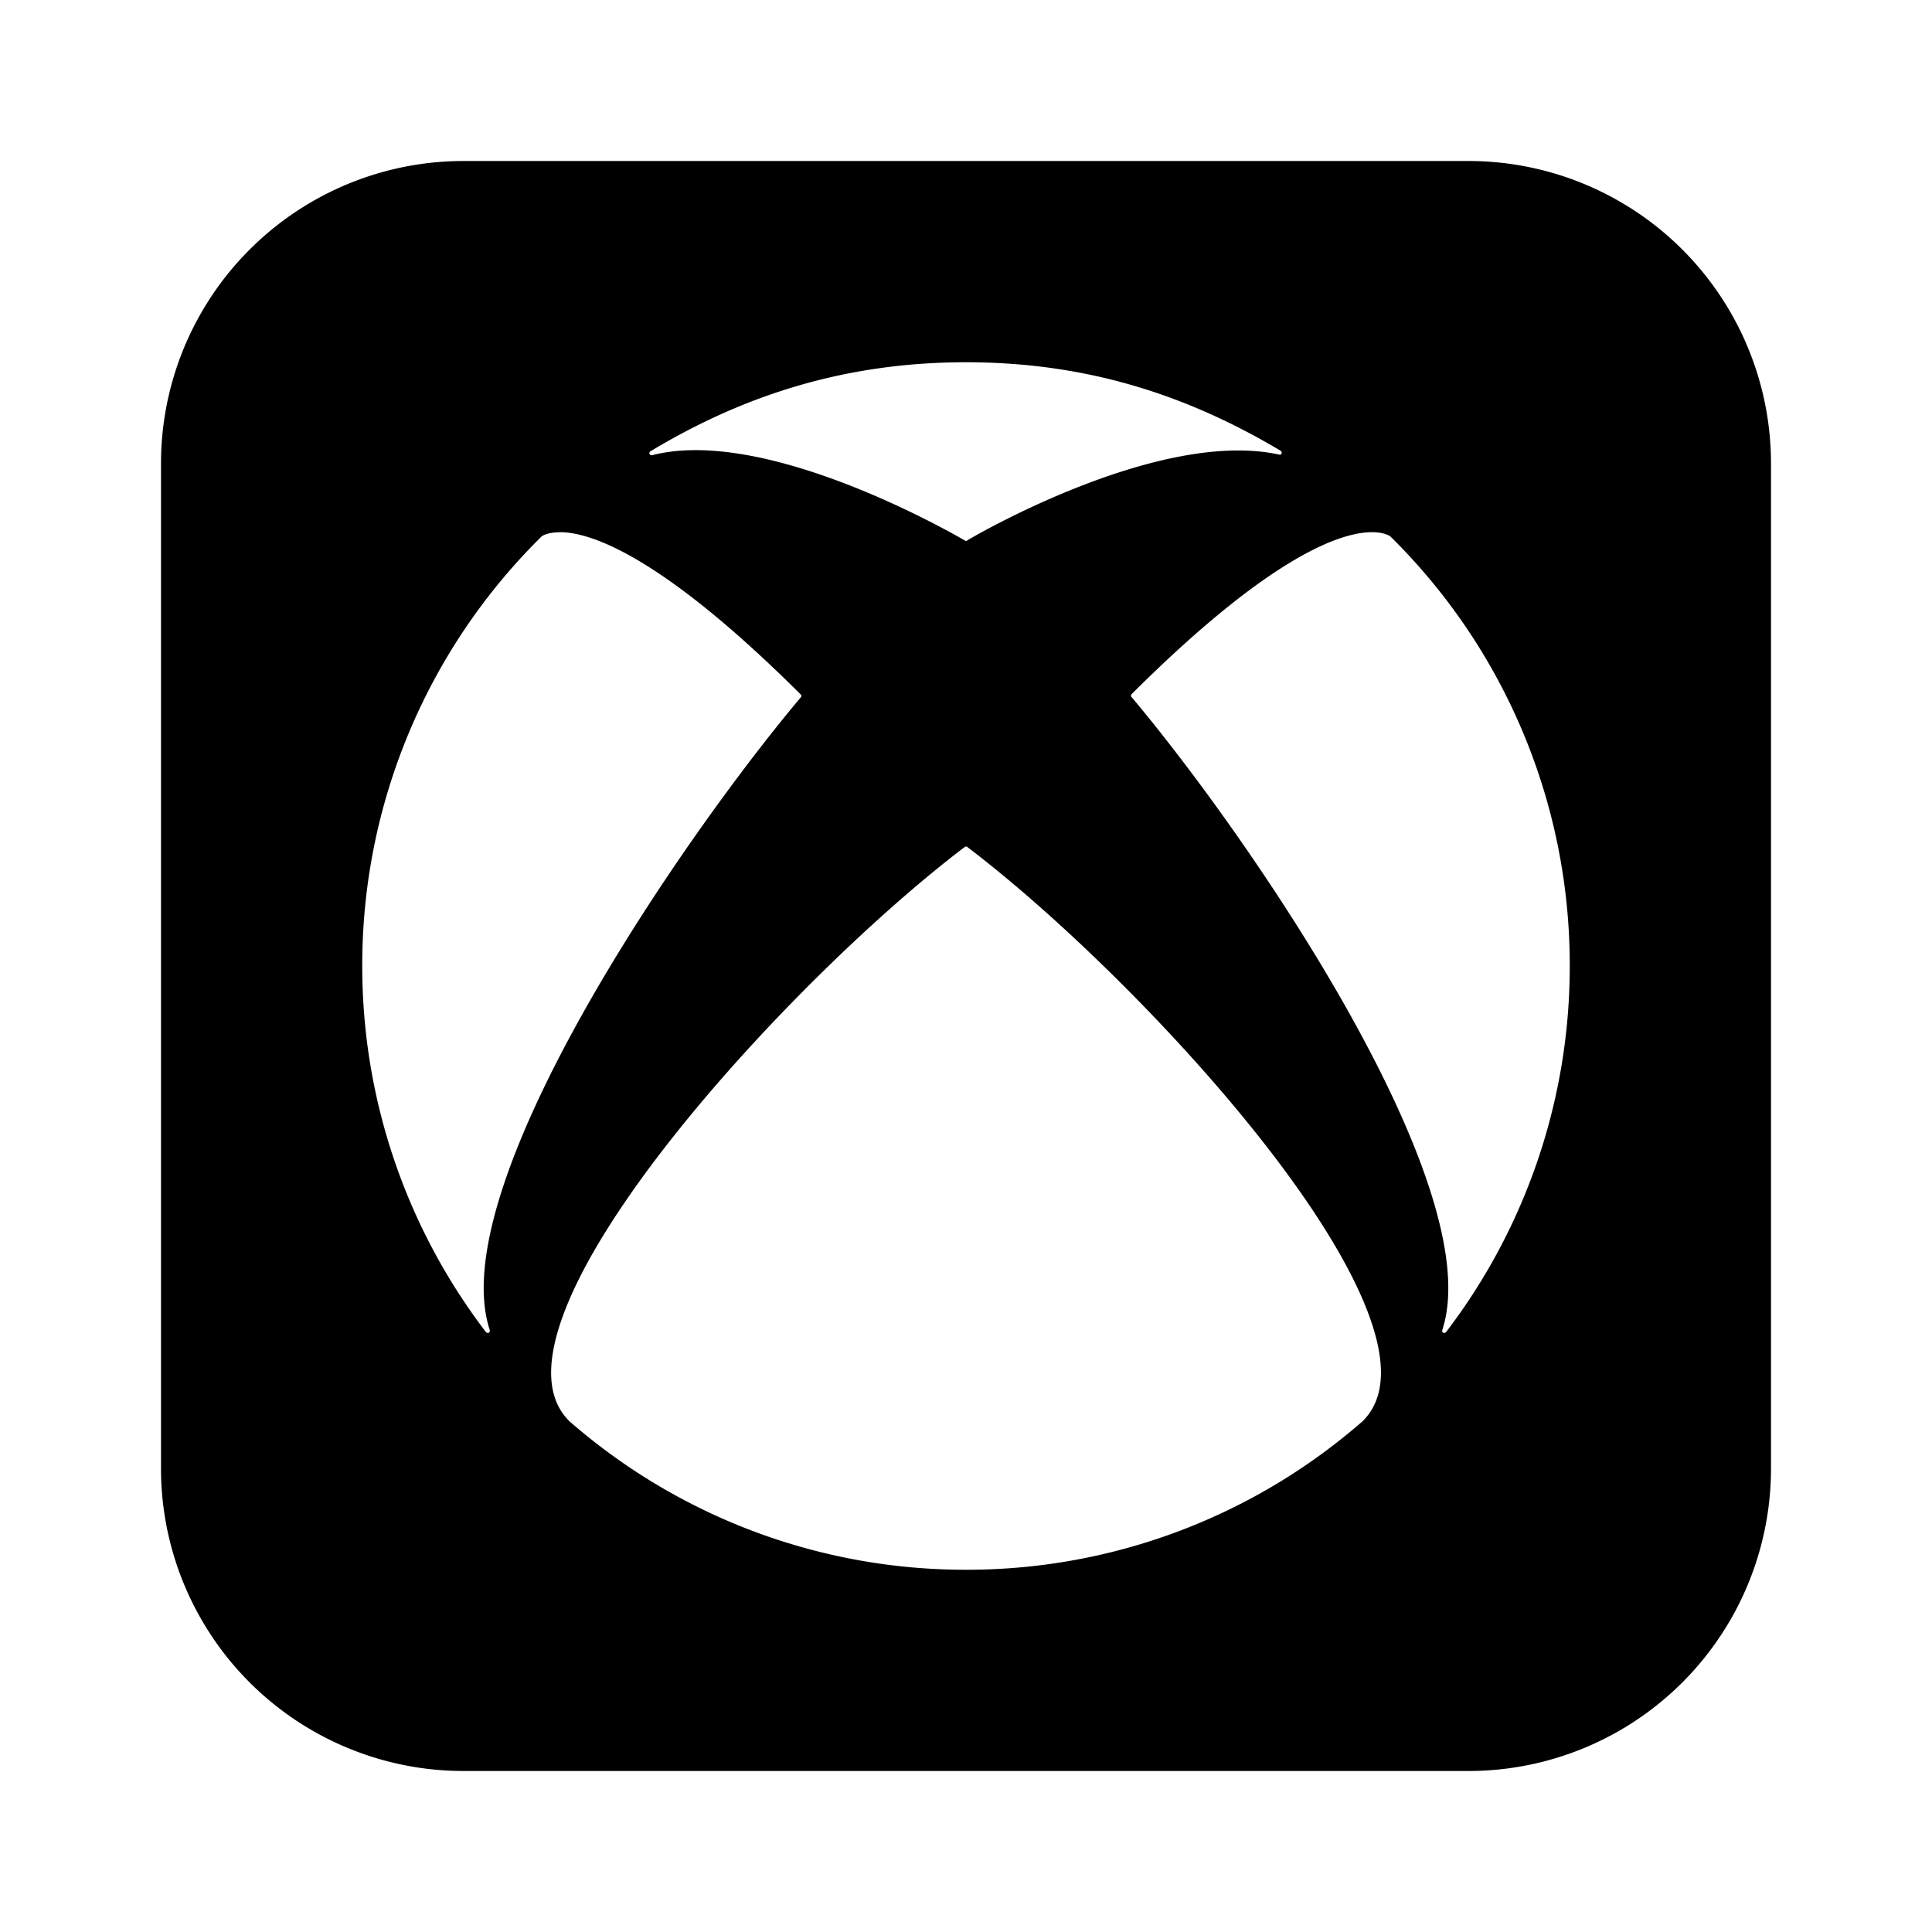<?xml version="1.0" encoding="utf-8"?>
<!-- Generator: www.svgicons.com -->
<svg xmlns="http://www.w3.org/2000/svg" width="800" height="800" viewBox="0 0 24 24">
<path fill="currentColor" d="M5.76 2A3.758 3.758 0 0 0 2 5.76v12.48A3.758 3.758 0 0 0 5.76 22h12.48A3.758 3.758 0 0 0 22 18.24V5.76A3.758 3.758 0 0 0 18.24 2zM12 4.5c1.514 0 2.758.415 3.906 1.098c.014.007.019.022.014.037c-.006.013-.02.016-.035.011c-1.452-.313-3.66.942-3.87 1.067c-.005.004-.008.008-.013.008c-.007 0-.013-.005-.018-.008c-.553-.318-2.594-1.388-3.879-1.059c-.014.003-.029 0-.035-.013c-.007-.013-.001-.029.012-.036C9.229 4.915 10.493 4.5 12 4.5M6.959 6.611c.368.002 1.235.272 2.982 2.01c.007.006.014.014.014.024a.03.03 0 0 1-.012.023c-1.51 1.797-4.433 6.08-3.861 7.848c.005.015.004.03-.01.039c-.014.007-.029.001-.039-.012A7.485 7.485 0 0 1 4.5 12a7.475 7.475 0 0 1 2.23-5.338c-.002.002.062-.051.229-.05zm10.082 0c.167 0 .231.054.229.051A7.473 7.473 0 0 1 19.5 12a7.483 7.483 0 0 1-1.533 4.543c-.01.012-.025.02-.04.012c-.012-.007-.014-.023-.009-.037c.572-1.768-2.348-6.057-3.857-7.854c-.007-.006-.012-.013-.012-.02c0-.011.007-.02.014-.027c1.746-1.739 2.611-2.005 2.978-2.006M12 10.516h.002c.01 0 .017.007.021.011c2.245 1.706 6.084 5.921 4.915 7.116v.002a7.47 7.47 0 0 1-4.936 1.855a7.474 7.474 0 0 1-4.94-1.855v-.002c-1.166-1.195 2.672-5.41 4.915-7.116c.006-.004.014-.01.023-.011"/>
</svg>